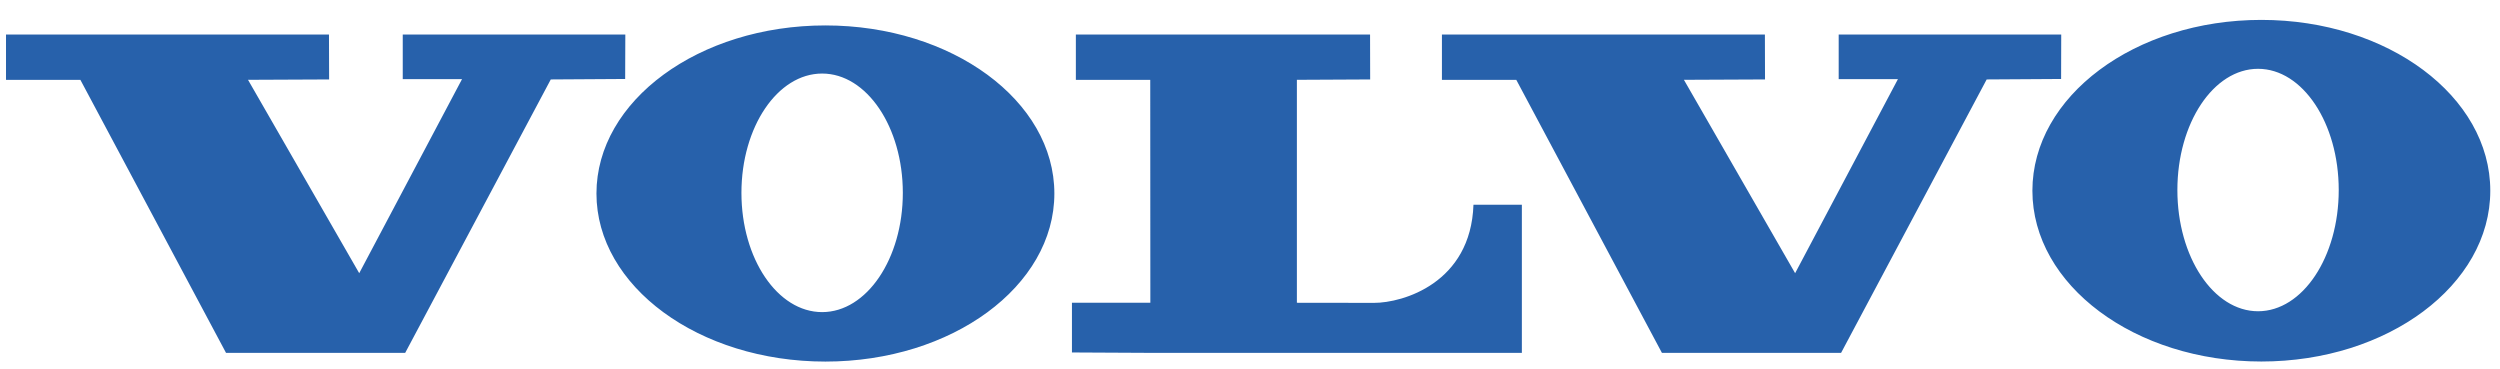 <svg width="122" height="18" viewBox="0 0 122 18" fill="none" xmlns="http://www.w3.org/2000/svg">
<path fill-rule="evenodd" clip-rule="evenodd" d="M0.293 1.686V3.899H3.924L11.03 17.22H19.773L26.878 3.877L30.508 3.854L30.516 1.686H19.654V3.862H22.547L17.53 13.332L12.103 3.895L16.061 3.877L16.054 1.686H0.293ZM70.366 1.686V3.899H73.996L81.102 17.22H89.845L96.95 3.877L100.582 3.854L100.588 1.686H89.728V3.862H92.619L87.602 13.332L82.175 3.895L86.133 3.877L86.127 1.686H70.366ZM52.502 1.686V3.899H56.132L56.137 14.775H52.311V17.2L56.14 17.22H74.267V9.99H71.905C71.776 13.818 68.454 14.78 67.056 14.78C65.772 14.78 63.288 14.775 63.288 14.775V3.895L66.864 3.877L66.859 1.686H52.502ZM40.28 1.241C34.109 1.241 29.107 4.914 29.107 9.443C29.107 13.972 34.109 17.645 40.28 17.645C46.45 17.645 51.453 13.972 51.453 9.443C51.453 4.914 46.45 1.241 40.28 1.241ZM40.12 15.231C37.944 15.231 36.182 12.626 36.182 9.411C36.182 6.196 37.944 3.589 40.12 3.589C42.294 3.589 44.058 6.196 44.058 9.411C44.058 12.626 42.294 15.231 40.12 15.231ZM110.354 0.971C104.183 0.971 99.181 4.703 99.181 9.307C99.181 13.91 104.183 17.642 110.354 17.642C116.523 17.642 121.526 13.91 121.526 9.307C121.526 4.704 116.523 0.971 110.354 0.971ZM110.193 15.189C108.019 15.189 106.256 12.541 106.256 9.274C106.256 6.006 108.019 3.358 110.193 3.358C112.368 3.358 114.13 6.006 114.13 9.274C114.13 12.541 112.368 15.189 110.193 15.189Z" fill="#2761AB"/>
</svg>

